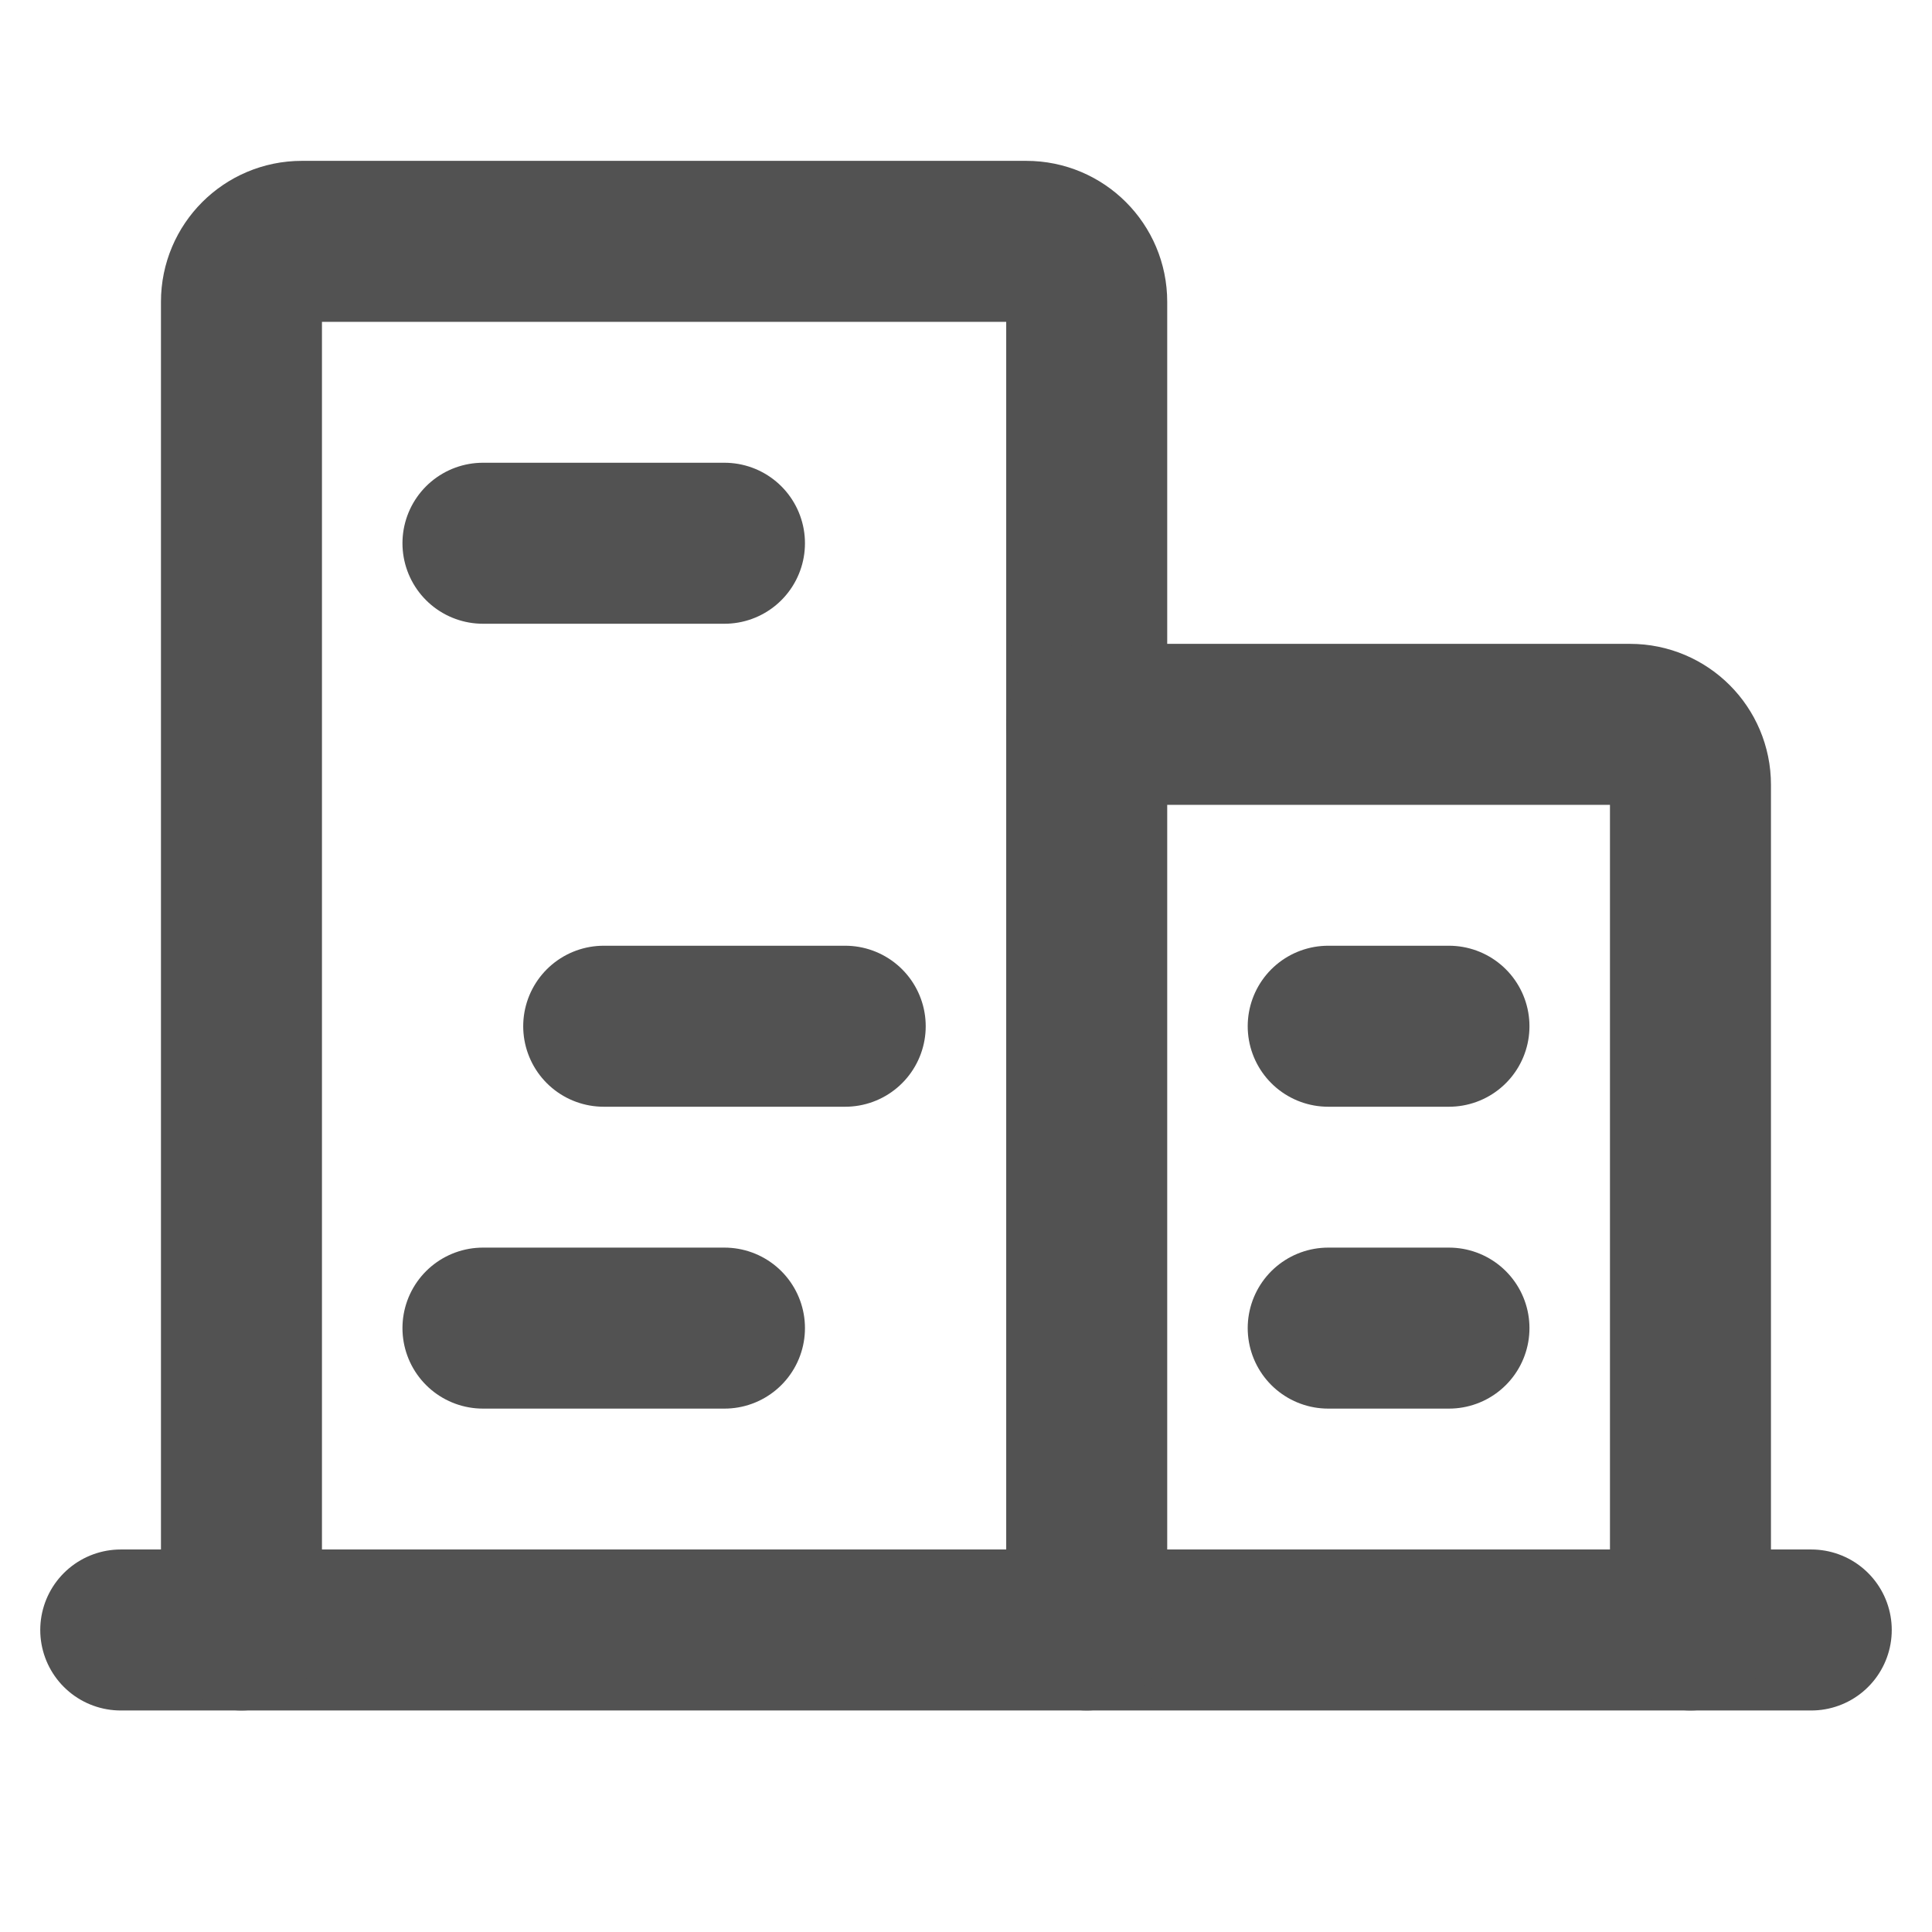 <?xml version="1.0" encoding="UTF-8"?> <!-- Generator: Adobe Illustrator 16.0.0, SVG Export Plug-In . SVG Version: 6.00 Build 0) --> <svg xmlns="http://www.w3.org/2000/svg" xmlns:xlink="http://www.w3.org/1999/xlink" id="Слой_1" x="0px" y="0px" width="192px" height="192px" viewBox="0 0 192 192" xml:space="preserve"> <rect fill="none" width="192" height="192"></rect> <line fill="none" stroke="#525252" stroke-width="16" stroke-linecap="round" stroke-linejoin="round" x1="12" y1="161.986" x2="180" y2="161.986"></line> <path fill="none" stroke="#525252" stroke-width="16" stroke-linecap="round" stroke-linejoin="round" d="M107.996,161.986v-132 c0-3.313-2.688-6-6-6h-72c-3.313,0-6,2.687-6,6v132"></path> <path fill="none" stroke="#525252" stroke-width="16" stroke-linecap="round" stroke-linejoin="round" d="M167.996,161.986v-84 c0-3.313-2.688-6-6-6h-54"></path> <line fill="none" stroke="#525252" stroke-width="16" stroke-linecap="round" stroke-linejoin="round" x1="47.996" y1="53.987" x2="71.996" y2="53.987"></line> <line fill="none" stroke="#525252" stroke-width="16" stroke-linecap="round" stroke-linejoin="round" x1="59.996" y1="101.986" x2="83.996" y2="101.986"></line> <line fill="none" stroke="#525252" stroke-width="16" stroke-linecap="round" stroke-linejoin="round" x1="47.996" y1="131.986" x2="71.996" y2="131.986"></line> <line fill="none" stroke="#525252" stroke-width="16" stroke-linecap="round" stroke-linejoin="round" x1="131.996" y1="131.986" x2="143.996" y2="131.986"></line> <line fill="none" stroke="#525252" stroke-width="16" stroke-linecap="round" stroke-linejoin="round" x1="131.996" y1="101.986" x2="143.996" y2="101.986"></line> </svg> 